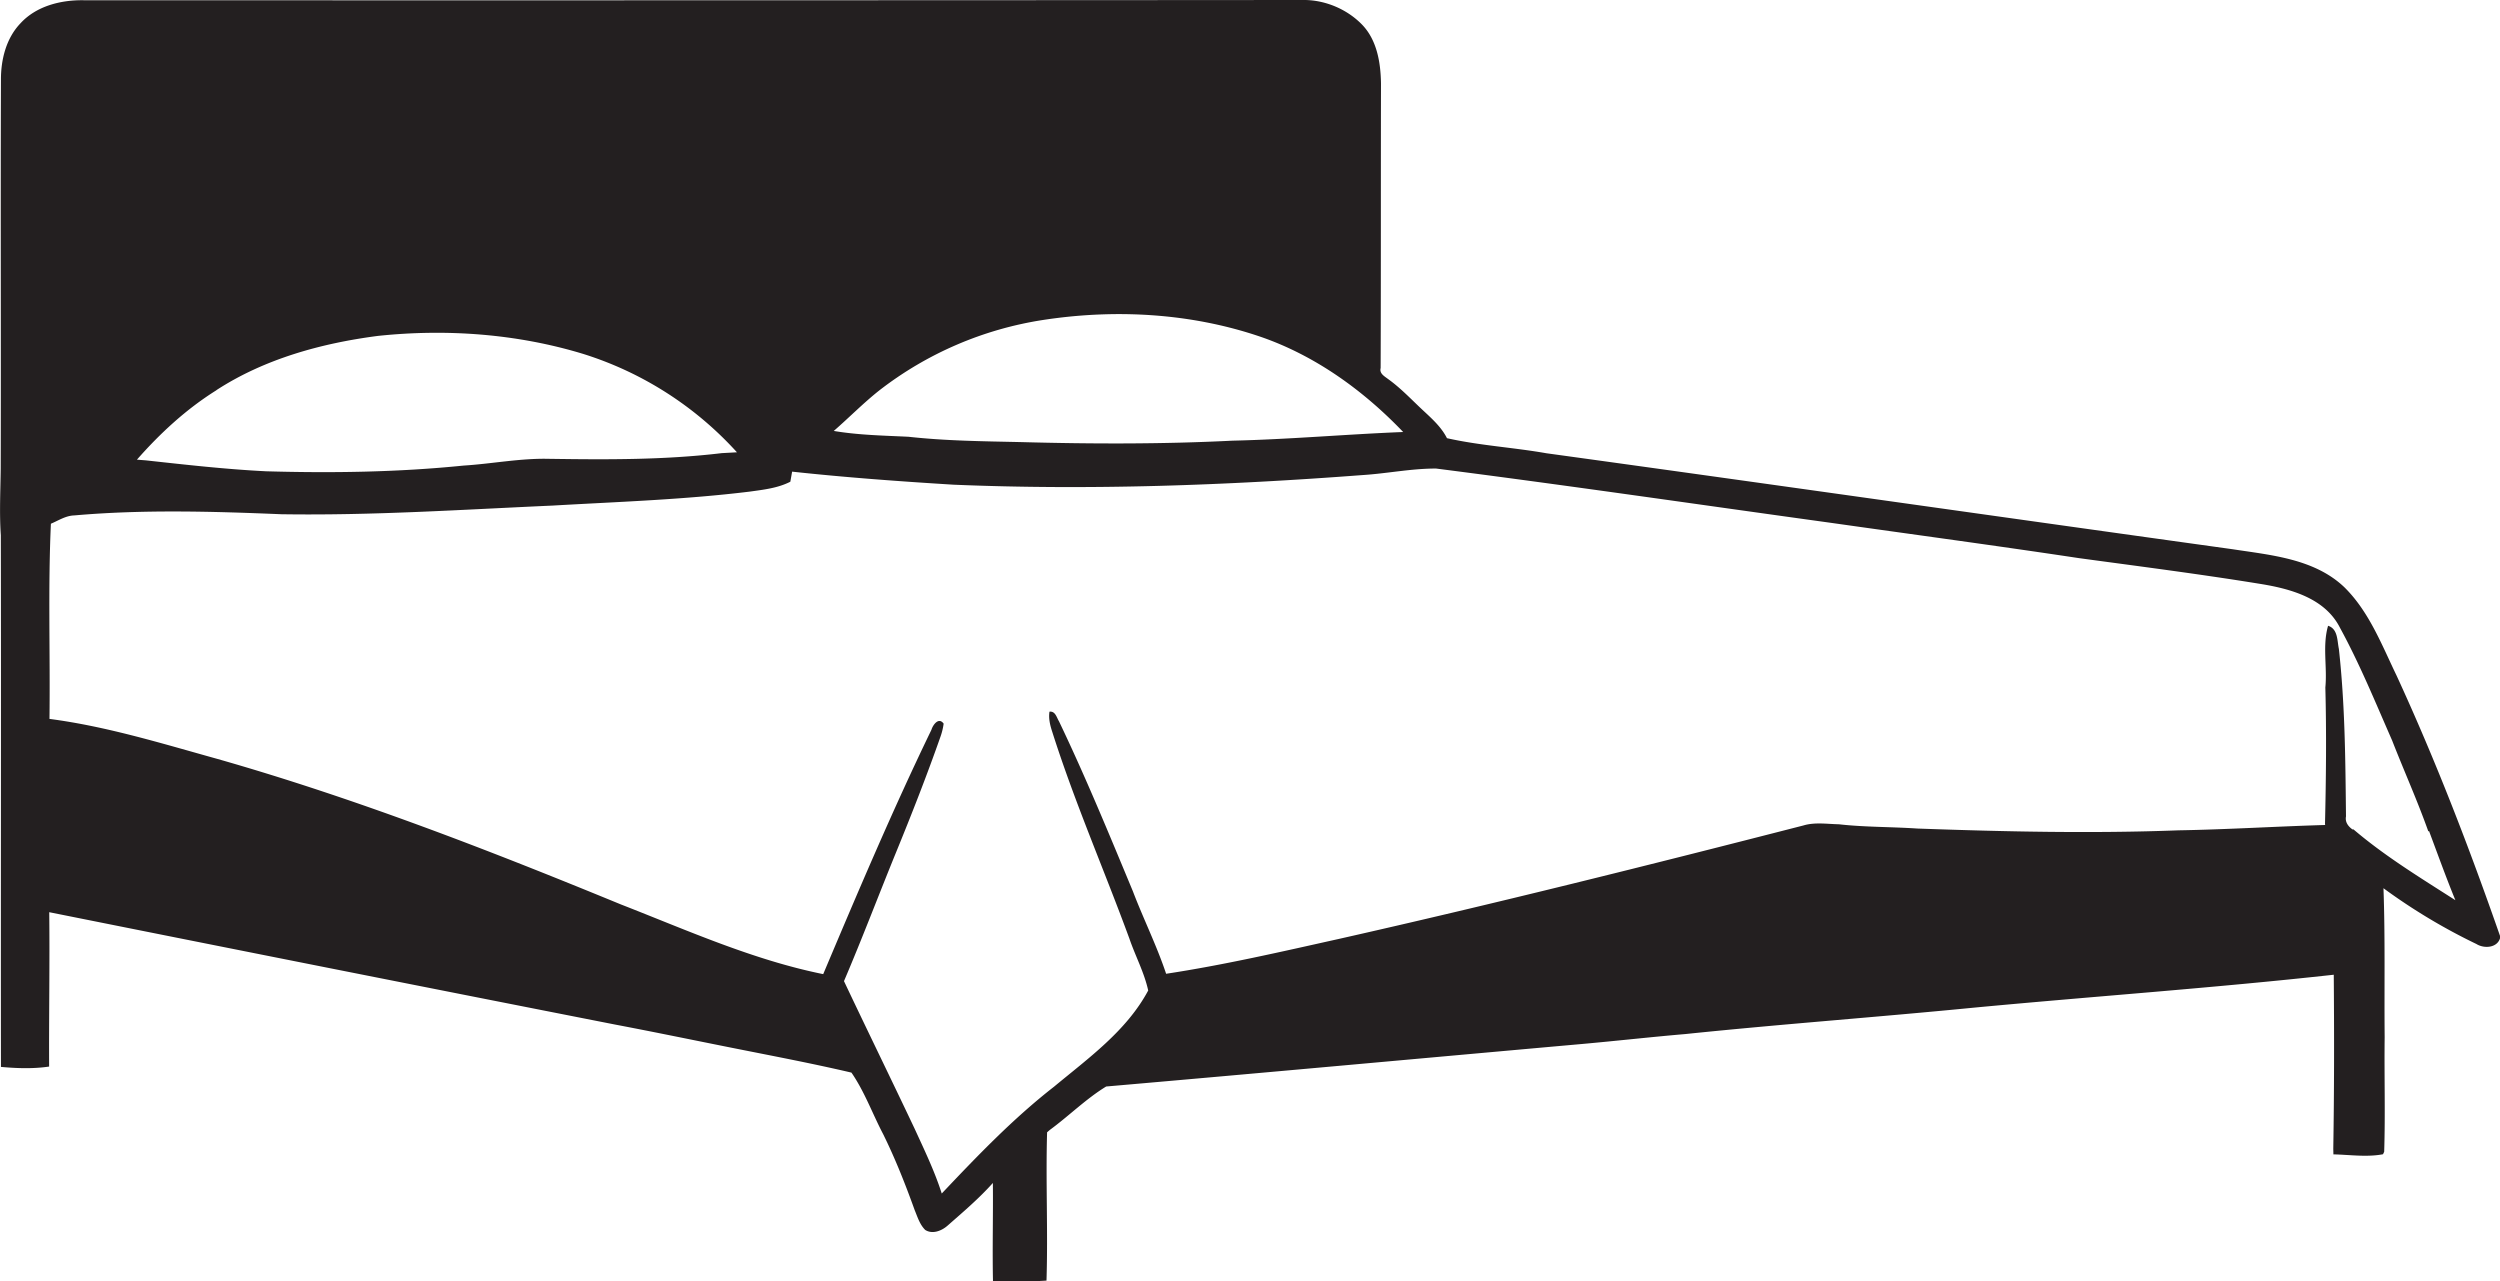 <svg id="Layer_1" data-name="Layer 1" xmlns="http://www.w3.org/2000/svg" viewBox="0 0 2107 1080"><title>biseeise_Bed_flat_black_logo_White_background_848d9da4-d59c-456e-bfdc-5f37bb391b82</title><path d="M2019.8,569.3c-12.5-25.9-23.2-54-44.1-74.5-25.2-23.9-61.5-26.9-94-31.9-192.8-26.8-385.5-54.3-578.4-80.9-27.8-4.9-56.3-6.5-83.8-12.7-5.3-10.5-14.6-18.1-23-26.1s-17-16.9-26.7-23.8c-3-2.3-7.4-4.6-6.2-9.2,0.3-80,.1-159.9.3-239.9-0.3-17.7-3.4-36.9-16.4-50S1115.8-.4,1097.3,0Q583.9,0.4,70.6.2C51.4-.1,30.7,5,17.3,19.6,5.1,32.3.7,50.4,0.8,67.5,0.4,176.6.9,285.7,0.6,394.8c-0.2,18.8-1.2,37.5.1,56.3C1,600.5.6,749.9,0.8,899.2c13.5,1.2,27.2,1.7,40.6-.3-0.2-43.4.6-86.7,0.1-130.1q238.4,47.8,476.9,94.7c31.6,6,63,12.5,94.5,18.8,34.9,7,70.1,13.6,104.7,21.7,11.1,16.1,17.7,34.7,26.8,52,10.2,20.7,18.7,42.2,26.5,63.9,2.4,5.8,4.3,12.2,8.9,16.7,6.2,3.9,14,.7,19-3.8,13.1-11.5,26.4-22.8,38-35.8,0.3,27.6-.5,55.3.1,82.9,15,0.1,30.1.4,45.1-.6,1.3-41.7-.7-83.4.5-125l2.3-2c16.1-11.8,30.6-26.3,47.5-36.6,133.6-11.6,267.2-23.9,400.7-35.8,29.1-2.6,58.2-5.9,87.4-8.4,81.1-8.4,162.5-14.3,243.7-22.3,100.9-9.5,202.1-16.6,302.8-27.7,0.4,48.8.4,97.5-.4,146.3,0,1.3.1,3.8,0.1,5.1,13.9,0.3,28.1,2.5,41.8-.1l1-2.1c1-32.1,0-64.4.4-96.5-0.4-41.9.5-83.8-1-125.6a495.9,495.9,0,0,0,78.3,47c6.9,4.3,18.5,3.2,20.2-6C2081.3,714.9,2052.9,641.1,2019.8,569.3ZM741,329.1a299.5,299.5,0,0,1,137.9-59.4c61-9.4,124.7-5.9,183.4,14.1,46.2,15.9,86.7,45.2,120.3,80.3-48,1.9-95.9,6.2-143.9,7.3-59.4,3-118.9,2.8-178.3,1.2-31.6-.7-63.3-1-94.8-4.5-20.9-1-42.2-1.4-62.9-4.9C715.6,352,727.6,339.7,741,329.1Zm-558.6-.3c40.7-26.4,88.5-39.5,136.1-45.7,57.9-6.1,117.3-1.8,173.1,15.2a293.1,293.1,0,0,1,129.5,82.9l-12.8.7c-48.3,5.8-97,5.5-145.5,4.8-24.2-.6-48.1,4.2-72.2,5.7-55.3,5.6-110.9,6.4-166.4,4.8-33.9-1.7-67.5-5.5-101.2-9.2l-7.6-.6C135,365.1,157.1,344.7,182.4,328.9ZM1983.5,699h-0.9c-3.6-2.6-6.3-6.2-5.4-10.9-0.5-47.1-.8-94.4-6-141.2-1.5-7-.7-16.8-9.1-19.5-4.9,16.9-.6,34.7-2.3,52,1,38.4.6,76.9-.3,115.3l0.2,0.6c-41.2,1.2-82.4,3.8-123.6,4.5-73.3,2.8-146.8,1.1-220.1-1.5-22.1-1.5-44.2-1.1-66.2-3.6-10-.2-20.2-1.9-29.9,1-130.4,33.5-261,66.2-392.3,95.8-48.1,10.7-96.1,21.8-144.8,29.2-7.9-23.7-19.1-46.2-28-69.5-20-48.1-39.8-96.3-62.3-143.3-2-3.2-3-8.7-8-8.1-0.9,5.7.5,11.4,2.3,16.9,18.8,59.2,43.7,116.2,65.1,174.5,5,14.6,12.5,28.5,15.8,43.6-18.2,34-50.4,57-79.4,81.1-34.4,26.8-64.7,58.4-94.6,90-6-18.8-14.6-36.6-22.8-54.5-19.7-41.6-39.9-82.9-59.6-124.5,15.3-35.8,29.1-72.3,43.8-108.3,13.3-32.5,26.1-65.1,37.7-98.2a54.5,54.5,0,0,0,2.5-10.5c-4.1-5.8-9,.9-10.3,5.2-32.7,67.6-62,136.7-91.2,205.9-59.2-12-114.5-36.9-170.4-58.7-111.4-45.8-223.9-89.5-339.9-122.6-46.8-13-93.5-27.5-141.8-33.8,0.7-54.8-1.3-109.8,1.2-164.5,6.4-2.7,12.5-6.8,19.7-7,58-5.1,116.4-3.4,174.5-1,76.3,1.2,152.5-3.9,228.7-7.3,55.5-3.2,111.1-5,166.3-11.8,11.5-1.6,23.4-2.9,34-8.3,0.5-2.8,1-5.7,1.5-8.5,45.2,4.9,90.6,8.2,136,11,114.9,4.8,230,.6,344.6-8.1,20.8-1.3,41.4-5.6,62.2-5.5,110.9,14.2,221.6,30.4,332.4,45.7,69.8,9.9,139.7,19.3,209.4,29.8,50.8,6.9,101.6,13.4,152.1,21.6,25.7,4.1,55.2,11.9,67.9,37.2,16.7,30.6,29.9,63,43.9,94.9,10,25.6,21.3,50.7,30.5,76.6l0.6-.3c7.3,19.5,14.3,39,22.2,58.3C2039.9,739.8,2010,721.6,1983.5,699Z" fill="#231f20"/></svg>